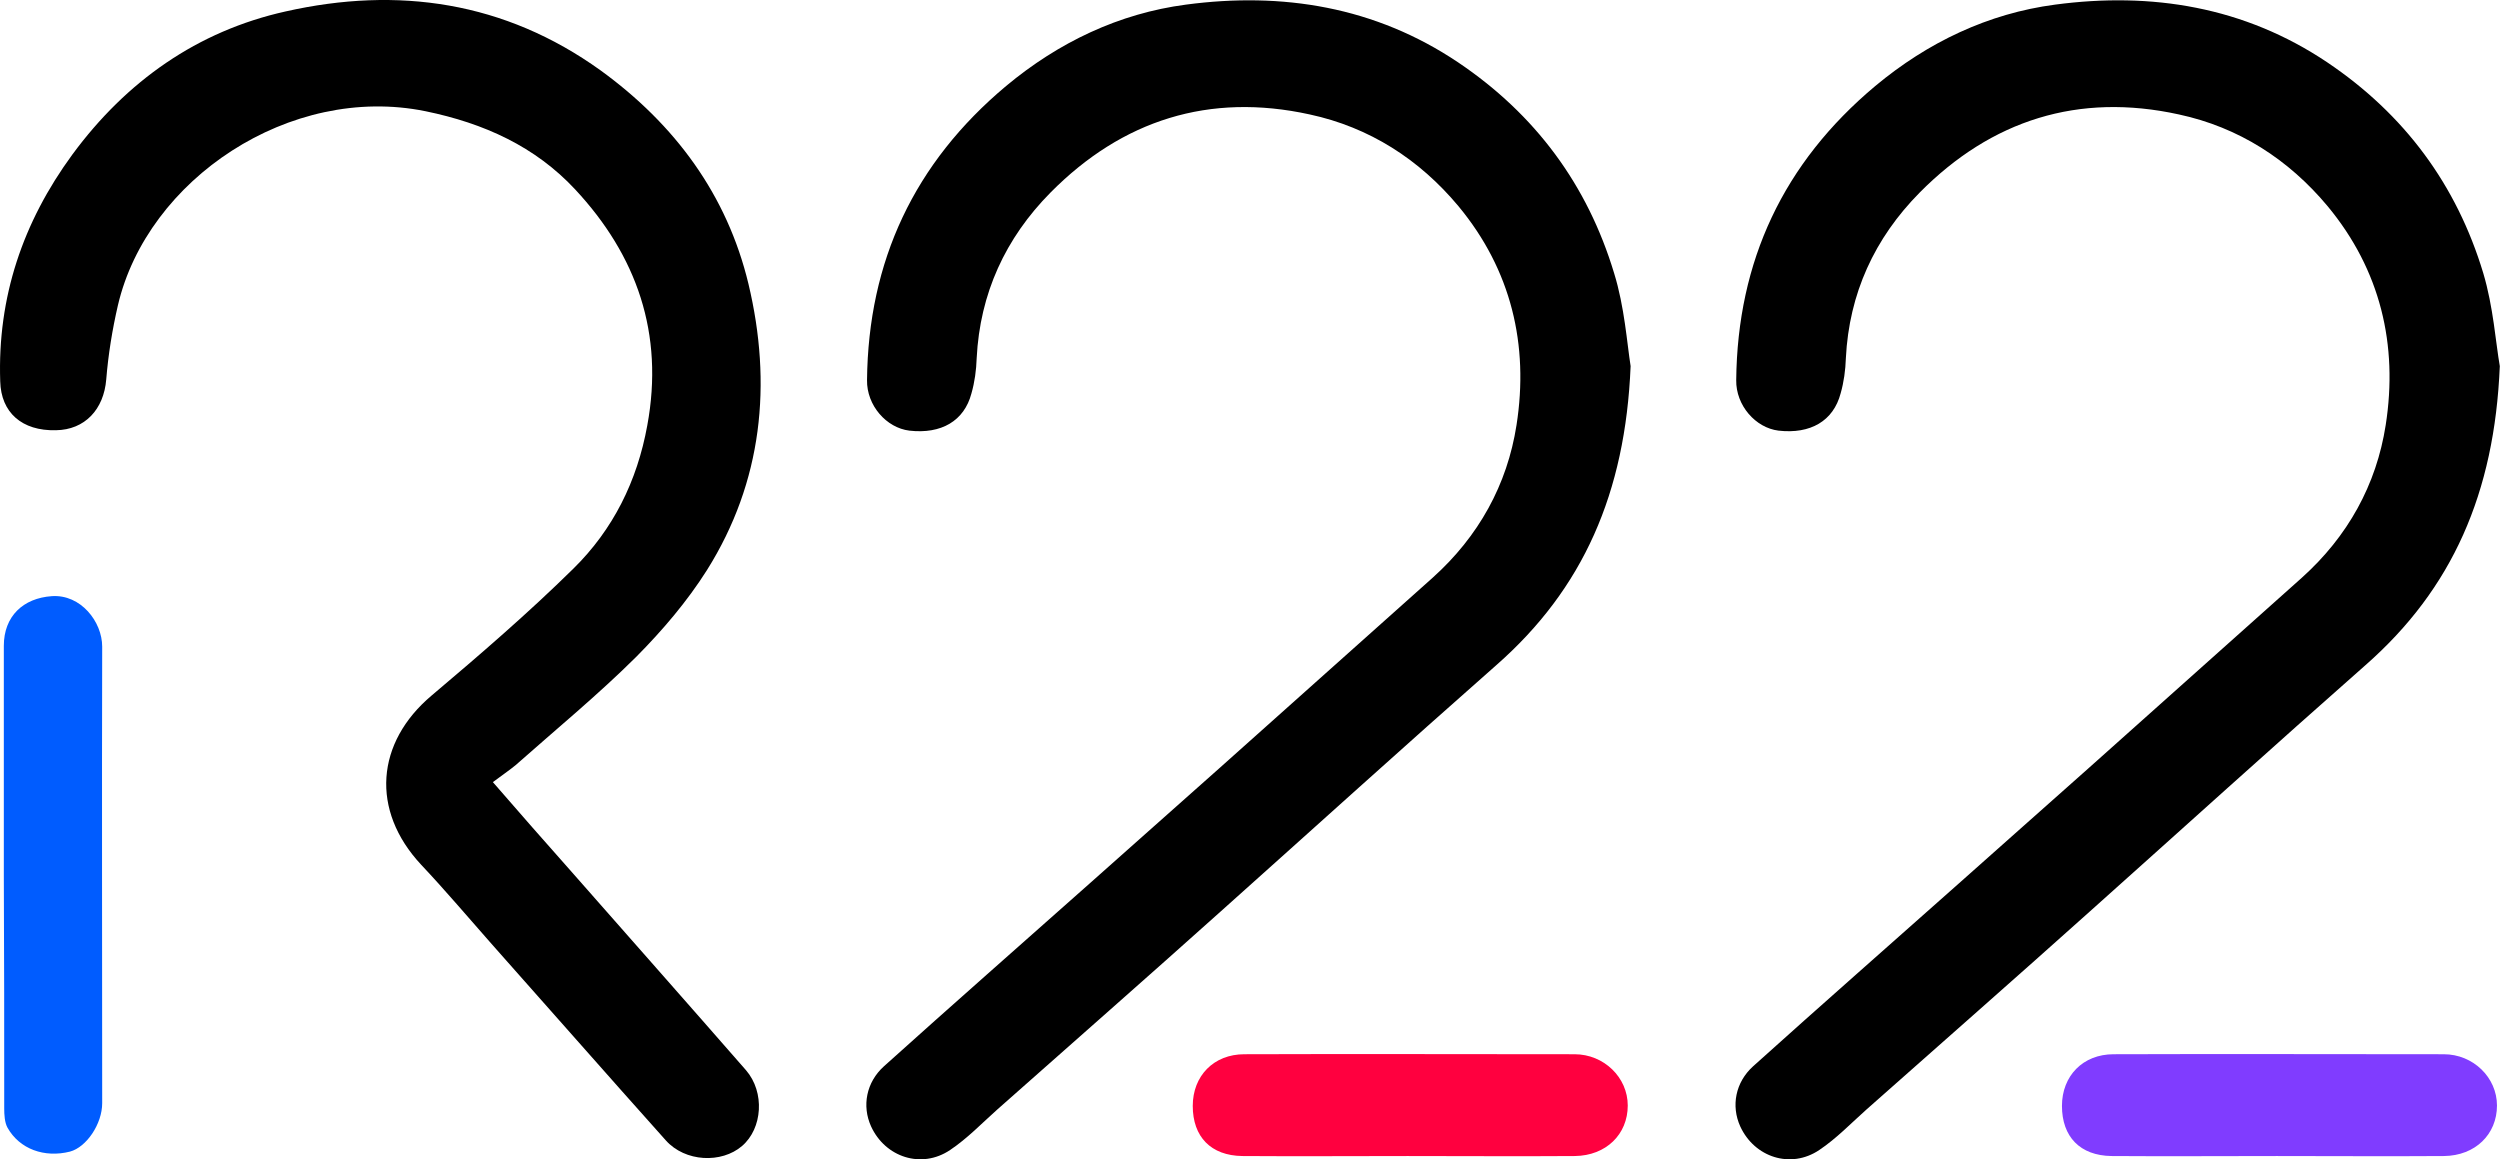 <svg width="138" height="64" viewBox="0 0 138 64" fill="none" xmlns="http://www.w3.org/2000/svg">
<path d="M90.01 20.21C89.721 27.223 87.384 32.51 82.6 36.713C77.503 41.204 72.474 45.761 67.4 50.296C63.305 53.968 59.166 57.597 55.048 61.247C54.203 61.999 53.402 62.84 52.445 63.481C50.865 64.543 48.862 63.879 48.083 62.176C47.571 61.048 47.816 59.742 48.795 58.858C52.556 55.473 56.361 52.132 60.145 48.77C62.526 46.668 64.885 44.544 67.266 42.443C71.205 38.925 75.144 35.408 79.083 31.89C81.62 29.612 83.2 26.758 83.712 23.462C84.402 19.037 83.423 14.9 80.508 11.383C78.349 8.795 75.589 7.025 72.296 6.317C66.754 5.1 61.947 6.627 57.986 10.631C55.494 13.153 54.092 16.206 53.913 19.767C53.891 20.431 53.802 21.095 53.624 21.714C53.224 23.241 51.955 23.971 50.197 23.771C48.928 23.617 47.838 22.378 47.86 20.984C47.927 14.414 50.464 8.994 55.538 4.746C58.431 2.335 61.769 0.742 65.464 0.255C70.782 -0.453 75.901 0.366 80.485 3.441C84.758 6.317 87.629 10.21 89.098 15.077C89.676 16.936 89.81 18.949 90.01 20.21Z" fill="black"/>
<path d="M27.207 43.173C28.742 44.943 30.1 46.491 31.457 48.017C34.706 51.712 37.956 55.384 41.182 59.079C42.228 60.295 42.095 62.286 40.96 63.26C39.825 64.233 37.822 64.145 36.754 62.95C33.527 59.344 30.345 55.716 27.14 52.11C25.849 50.65 24.581 49.146 23.245 47.73C20.441 44.721 20.753 40.983 23.824 38.394C26.494 36.138 29.165 33.837 31.658 31.381C33.839 29.236 35.174 26.559 35.73 23.484C36.665 18.418 35.151 14.104 31.747 10.454C29.543 8.087 26.717 6.804 23.49 6.14C16.013 4.613 8.135 9.901 6.51 16.847C6.198 18.197 5.976 19.568 5.865 20.94C5.731 22.599 4.685 23.727 3.083 23.749C1.213 23.794 0.056 22.776 0.012 21.05C-0.144 16.405 1.258 12.268 3.995 8.529C6.977 4.481 10.894 1.715 15.768 0.631C21.955 -0.762 27.852 0.078 33.149 3.883C37.266 6.87 40.136 10.763 41.316 15.675C42.629 21.183 42.095 26.581 39.024 31.47C37.933 33.196 36.576 34.788 35.129 36.248C33.015 38.35 30.701 40.253 28.453 42.244C28.075 42.553 27.674 42.819 27.207 43.173Z" fill="black"/>
<path d="M0.211 48.371C0.211 44.124 0.211 39.898 0.211 35.651C0.211 34.014 1.279 33.018 2.859 32.908C4.462 32.797 5.641 34.324 5.641 35.695C5.619 44.102 5.641 52.486 5.641 60.893C5.641 62.043 4.773 63.326 3.861 63.569C2.459 63.923 1.079 63.437 0.411 62.242C0.255 61.954 0.233 61.534 0.233 61.18C0.233 56.91 0.233 52.641 0.211 48.371C0.233 48.371 0.233 48.371 0.211 48.371Z" fill="#005CFF"/>
<path d="M77.701 63.813C74.653 63.813 71.626 63.835 68.577 63.813C66.841 63.791 65.84 62.751 65.84 61.047C65.84 59.388 66.997 58.194 68.688 58.194C74.764 58.172 80.839 58.194 86.915 58.194C88.539 58.194 89.852 59.477 89.852 61.025C89.852 62.618 88.651 63.791 86.937 63.813C83.866 63.835 80.773 63.813 77.701 63.813Z" fill="#FF003F"/>
<path d="M137.989 20.21C137.699 27.223 135.363 32.51 130.578 36.713C125.482 41.204 120.452 45.761 115.378 50.296C111.283 53.968 107.144 57.597 103.027 61.247C102.181 61.999 101.38 62.84 100.423 63.481C98.843 64.543 96.84 63.879 96.061 62.176C95.549 61.048 95.794 59.742 96.773 58.858C100.534 55.473 104.34 52.132 108.123 48.77C110.504 46.668 112.863 44.544 115.245 42.443C119.184 38.925 123.123 35.408 127.062 31.89C129.599 29.612 131.179 26.758 131.691 23.462C132.381 19.037 131.401 14.9 128.486 11.383C126.327 8.795 123.568 7.025 120.274 6.317C114.733 5.1 109.926 6.627 105.965 10.631C103.472 13.153 102.07 16.206 101.892 19.767C101.87 20.431 101.781 21.095 101.603 21.714C101.202 23.241 99.934 23.971 98.175 23.771C96.907 23.617 95.817 22.378 95.839 20.984C95.906 14.414 98.443 8.994 103.517 4.746C106.41 2.335 109.748 0.742 113.442 0.255C118.761 -0.453 123.879 0.366 128.464 3.441C132.737 6.317 135.608 10.21 137.076 15.077C137.633 16.936 137.766 18.949 137.989 20.21Z" fill="black"/>
<path d="M125.682 63.813C122.633 63.813 119.606 63.835 116.558 63.813C114.822 63.791 113.82 62.751 113.82 61.047C113.82 59.388 114.978 58.194 116.669 58.194C122.744 58.172 128.82 58.194 134.895 58.194C136.52 58.194 137.833 59.477 137.833 61.025C137.833 62.618 136.631 63.791 134.918 63.813C131.824 63.835 128.753 63.813 125.682 63.813Z" fill="#803CFF"/>
</svg>
